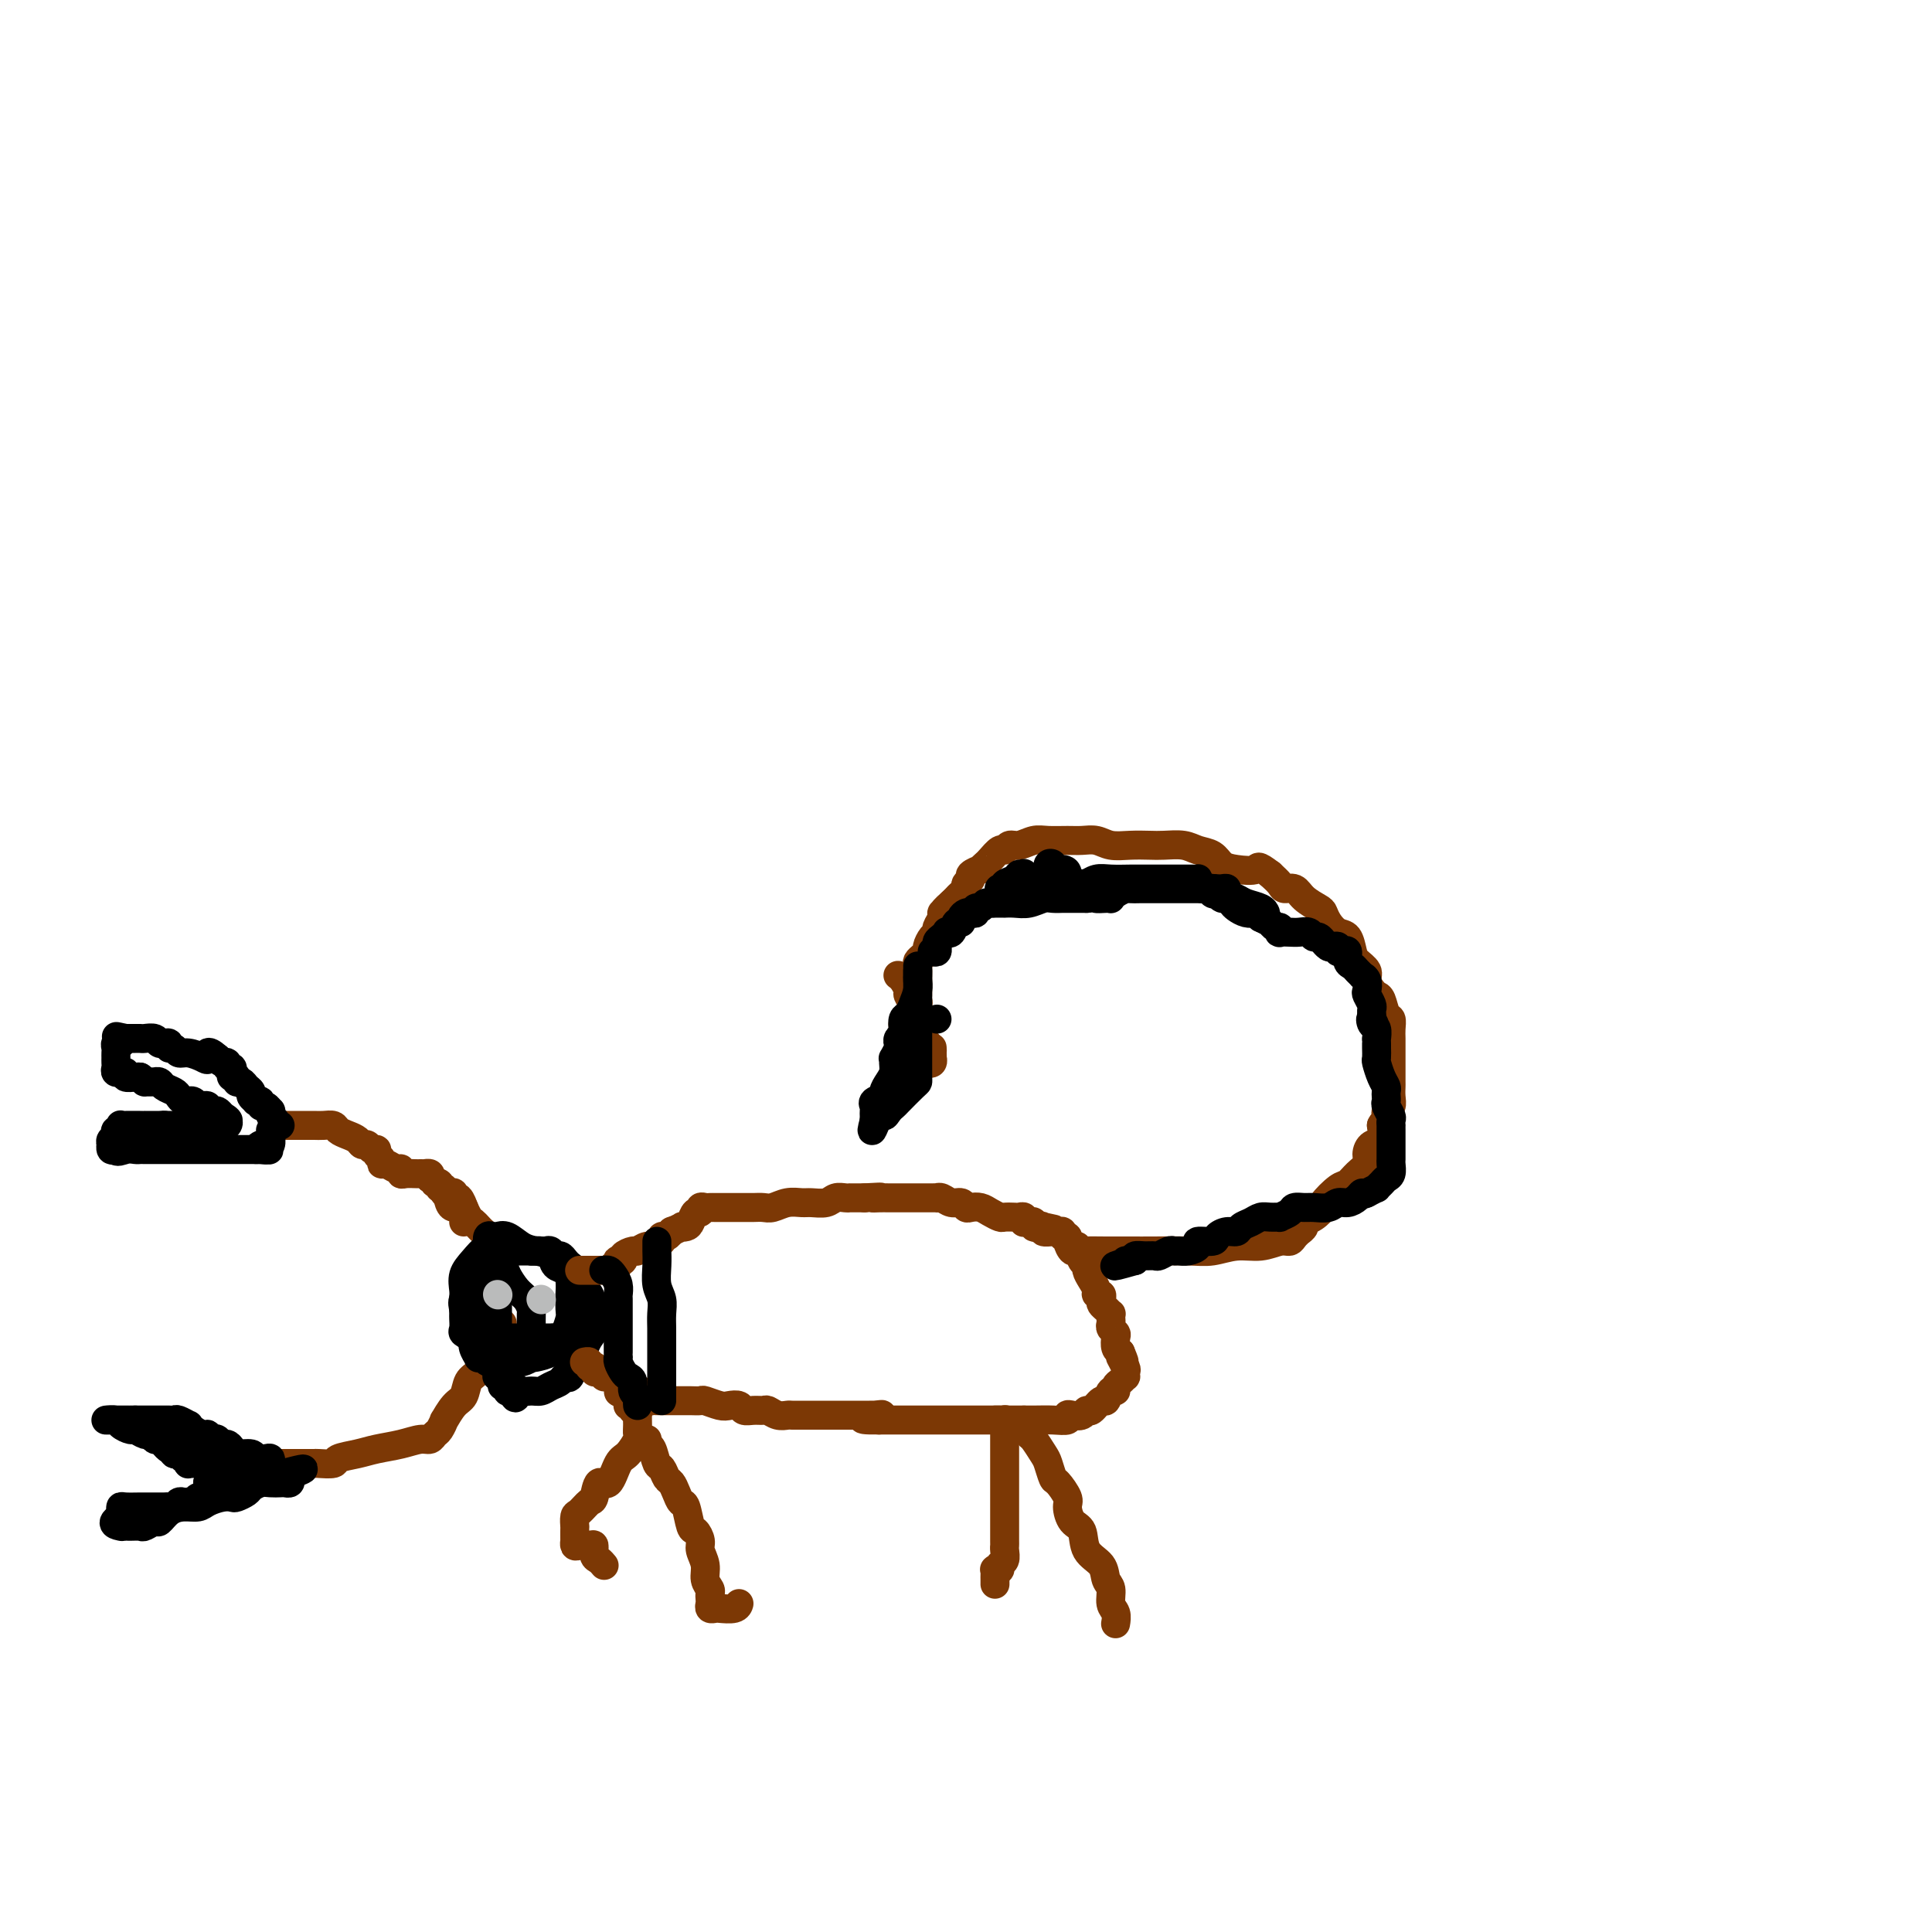 <svg viewBox='0 0 400 400' version='1.1' xmlns='http://www.w3.org/2000/svg' xmlns:xlink='http://www.w3.org/1999/xlink'><g fill='none' stroke='rgb(124,56,5)' stroke-width='6' stroke-linecap='round' stroke-linejoin='round'><path d='M58,233c0.327,-0.000 0.654,-0.000 1,0c0.346,0.000 0.711,0.000 1,0c0.289,-0.000 0.501,-0.001 1,0c0.499,0.001 1.285,0.003 2,0c0.715,-0.003 1.360,-0.012 2,0c0.640,0.012 1.274,0.044 2,0c0.726,-0.044 1.542,-0.165 2,0c0.458,0.165 0.556,0.618 1,1c0.444,0.382 1.232,0.695 2,1c0.768,0.305 1.516,0.603 2,1c0.484,0.397 0.703,0.894 1,1c0.297,0.106 0.672,-0.179 1,0c0.328,0.179 0.609,0.823 1,1c0.391,0.177 0.891,-0.111 1,0c0.109,0.111 -0.175,0.622 0,1c0.175,0.378 0.807,0.622 1,1c0.193,0.378 -0.054,0.890 0,1c0.054,0.110 0.409,-0.181 1,0c0.591,0.181 1.419,0.833 2,1c0.581,0.167 0.915,-0.151 1,0c0.085,0.151 -0.078,0.773 0,1c0.078,0.227 0.398,0.061 1,0c0.602,-0.061 1.485,-0.017 2,0c0.515,0.017 0.660,0.007 1,0c0.340,-0.007 0.875,-0.012 1,0c0.125,0.012 -0.159,0.042 0,0c0.159,-0.042 0.760,-0.155 1,0c0.240,0.155 0.120,0.577 0,1'/><path d='M89,244c3.256,1.948 1.397,1.317 1,1c-0.397,-0.317 0.667,-0.320 1,0c0.333,0.320 -0.066,0.961 0,1c0.066,0.039 0.596,-0.526 1,0c0.404,0.526 0.683,2.144 1,3c0.317,0.856 0.673,0.950 1,1c0.327,0.050 0.623,0.056 1,0c0.377,-0.056 0.833,-0.172 1,0c0.167,0.172 0.045,0.634 0,1c-0.045,0.366 -0.012,0.637 0,1c0.012,0.363 0.003,0.818 0,1c-0.003,0.182 -0.002,0.091 0,0'/><path d='M92,247c0.304,0.035 0.607,0.070 1,0c0.393,-0.070 0.875,-0.245 1,0c0.125,0.245 -0.107,0.910 0,1c0.107,0.090 0.553,-0.393 1,0c0.447,0.393 0.893,1.663 1,2c0.107,0.337 -0.126,-0.261 0,0c0.126,0.261 0.612,1.379 1,2c0.388,0.621 0.678,0.744 1,1c0.322,0.256 0.675,0.646 1,1c0.325,0.354 0.623,0.673 1,1c0.377,0.327 0.833,0.661 1,1c0.167,0.339 0.045,0.682 0,1c-0.045,0.318 -0.012,0.610 0,1c0.012,0.390 0.003,0.878 0,1c-0.003,0.122 -0.001,-0.121 0,0c0.001,0.121 0.001,0.606 0,1c-0.001,0.394 -0.001,0.698 0,1c0.001,0.302 0.004,0.602 0,1c-0.004,0.398 -0.015,0.895 0,1c0.015,0.105 0.057,-0.182 0,0c-0.057,0.182 -0.211,0.832 0,1c0.211,0.168 0.788,-0.147 1,0c0.212,0.147 0.061,0.756 0,1c-0.061,0.244 -0.030,0.122 0,0'/><path d='M58,303c0.346,-0.000 0.692,-0.000 1,0c0.308,0.000 0.577,0.001 1,0c0.423,-0.001 1.000,-0.003 2,0c1.000,0.003 2.424,0.012 3,0c0.576,-0.012 0.305,-0.045 1,0c0.695,0.045 2.355,0.167 3,0c0.645,-0.167 0.273,-0.623 1,-1c0.727,-0.377 2.552,-0.674 4,-1c1.448,-0.326 2.521,-0.679 4,-1c1.479,-0.321 3.366,-0.609 5,-1c1.634,-0.391 3.016,-0.883 4,-1c0.984,-0.117 1.568,0.143 2,0c0.432,-0.143 0.710,-0.689 1,-1c0.290,-0.311 0.592,-0.386 1,-1c0.408,-0.614 0.920,-1.768 1,-2c0.080,-0.232 -0.274,0.459 0,0c0.274,-0.459 1.176,-2.067 2,-3c0.824,-0.933 1.568,-1.191 2,-2c0.432,-0.809 0.551,-2.170 1,-3c0.449,-0.830 1.230,-1.130 2,-2c0.770,-0.870 1.531,-2.310 2,-3c0.469,-0.690 0.648,-0.629 1,-1c0.352,-0.371 0.879,-1.174 1,-2c0.121,-0.826 -0.164,-1.674 0,-2c0.164,-0.326 0.776,-0.129 1,0c0.224,0.129 0.060,0.188 0,0c-0.060,-0.188 -0.017,-0.625 0,-1c0.017,-0.375 0.009,-0.687 0,-1'/></g>
<g fill='none' stroke='rgb(0,0,0)' stroke-width='6' stroke-linecap='round' stroke-linejoin='round'><path d='M58,233c-0.453,0.092 -0.905,0.183 -1,0c-0.095,-0.183 0.168,-0.642 0,-1c-0.168,-0.358 -0.767,-0.617 -1,-1c-0.233,-0.383 -0.100,-0.891 0,-1c0.100,-0.109 0.166,0.181 0,0c-0.166,-0.181 -0.565,-0.832 -1,-1c-0.435,-0.168 -0.905,0.148 -1,0c-0.095,-0.148 0.186,-0.761 0,-1c-0.186,-0.239 -0.837,-0.105 -1,0c-0.163,0.105 0.164,0.182 0,0c-0.164,-0.182 -0.819,-0.622 -1,-1c-0.181,-0.378 0.110,-0.694 0,-1c-0.110,-0.306 -0.622,-0.603 -1,-1c-0.378,-0.397 -0.623,-0.894 -1,-1c-0.377,-0.106 -0.884,0.178 -1,0c-0.116,-0.178 0.161,-0.817 0,-1c-0.161,-0.183 -0.760,0.091 -1,0c-0.240,-0.091 -0.120,-0.545 0,-1c0.120,-0.455 0.239,-0.909 0,-1c-0.239,-0.091 -0.837,0.182 -1,0c-0.163,-0.182 0.110,-0.818 0,-1c-0.110,-0.182 -0.603,0.091 -1,0c-0.397,-0.091 -0.699,-0.545 -1,-1'/><path d='M45,219c-2.444,-2.183 -2.055,-0.642 -2,0c0.055,0.642 -0.224,0.383 -1,0c-0.776,-0.383 -2.049,-0.891 -3,-1c-0.951,-0.109 -1.579,0.181 -2,0c-0.421,-0.181 -0.634,-0.833 -1,-1c-0.366,-0.167 -0.886,0.153 -1,0c-0.114,-0.153 0.178,-0.777 0,-1c-0.178,-0.223 -0.825,-0.046 -1,0c-0.175,0.046 0.122,-0.040 0,0c-0.122,0.040 -0.663,0.207 -1,0c-0.337,-0.207 -0.472,-0.788 -1,-1c-0.528,-0.212 -1.451,-0.057 -2,0c-0.549,0.057 -0.724,0.015 -1,0c-0.276,-0.015 -0.651,-0.004 -1,0c-0.349,0.004 -0.671,0.001 -1,0c-0.329,-0.001 -0.664,-0.001 -1,0'/><path d='M26,215c-3.161,-0.679 -1.565,-0.375 -1,0c0.565,0.375 0.099,0.821 0,1c-0.099,0.179 0.170,0.090 0,0c-0.170,-0.090 -0.777,-0.183 -1,0c-0.223,0.183 -0.060,0.640 0,1c0.060,0.360 0.016,0.621 0,1c-0.016,0.379 -0.005,0.876 0,1c0.005,0.124 0.006,-0.124 0,0c-0.006,0.124 -0.017,0.622 0,1c0.017,0.378 0.061,0.636 0,1c-0.061,0.364 -0.228,0.833 0,1c0.228,0.167 0.852,0.031 1,0c0.148,-0.031 -0.181,0.044 0,0c0.181,-0.044 0.873,-0.208 1,0c0.127,0.208 -0.312,0.787 0,1c0.312,0.213 1.375,0.061 2,0c0.625,-0.061 0.813,-0.030 1,0'/><path d='M29,223c1.012,0.691 1.041,0.917 1,1c-0.041,0.083 -0.151,0.021 0,0c0.151,-0.021 0.564,-0.003 1,0c0.436,0.003 0.894,-0.010 1,0c0.106,0.010 -0.140,0.044 0,0c0.140,-0.044 0.667,-0.166 1,0c0.333,0.166 0.471,0.619 1,1c0.529,0.381 1.448,0.691 2,1c0.552,0.309 0.735,0.619 1,1c0.265,0.381 0.610,0.833 1,1c0.390,0.167 0.826,0.048 1,0c0.174,-0.048 0.088,-0.027 0,0c-0.088,0.027 -0.178,0.059 0,0c0.178,-0.059 0.622,-0.208 1,0c0.378,0.208 0.689,0.774 1,1c0.311,0.226 0.622,0.113 1,0c0.378,-0.113 0.822,-0.227 1,0c0.178,0.227 0.089,0.796 0,1c-0.089,0.204 -0.179,0.044 0,0c0.179,-0.044 0.625,0.026 1,0c0.375,-0.026 0.679,-0.150 1,0c0.321,0.150 0.661,0.575 1,1'/><path d='M46,231c2.573,1.480 0.504,1.181 0,1c-0.504,-0.181 0.556,-0.245 1,0c0.444,0.245 0.273,0.798 0,1c-0.273,0.202 -0.648,0.054 -1,0c-0.352,-0.054 -0.682,-0.015 -1,0c-0.318,0.015 -0.623,0.004 -1,0c-0.377,-0.004 -0.825,-0.001 -1,0c-0.175,0.001 -0.075,0.000 0,0c0.075,-0.000 0.126,-0.000 0,0c-0.126,0.000 -0.429,0.000 -1,0c-0.571,-0.000 -1.410,-0.000 -2,0c-0.590,0.000 -0.932,0.000 -1,0c-0.068,-0.000 0.136,-0.000 0,0c-0.136,0.000 -0.614,0.000 -1,0c-0.386,-0.000 -0.681,-0.000 -1,0c-0.319,0.000 -0.663,0.000 -1,0c-0.337,-0.000 -0.668,-0.000 -1,0c-0.332,0.000 -0.666,0.000 -1,0'/><path d='M34,233c-1.809,0.309 -0.331,0.083 0,0c0.331,-0.083 -0.485,-0.022 -1,0c-0.515,0.022 -0.727,0.006 -1,0c-0.273,-0.006 -0.605,-0.002 -1,0c-0.395,0.002 -0.852,0.001 -1,0c-0.148,-0.001 0.013,-0.001 0,0c-0.013,0.001 -0.199,0.004 -1,0c-0.801,-0.004 -2.218,-0.016 -3,0c-0.782,0.016 -0.928,0.060 -1,0c-0.072,-0.060 -0.071,-0.222 0,0c0.071,0.222 0.211,0.829 0,1c-0.211,0.171 -0.775,-0.094 -1,0c-0.225,0.094 -0.113,0.546 0,1c0.113,0.454 0.226,0.910 0,1c-0.226,0.090 -0.790,-0.186 -1,0c-0.210,0.186 -0.067,0.833 0,1c0.067,0.167 0.056,-0.147 0,0c-0.056,0.147 -0.159,0.756 0,1c0.159,0.244 0.579,0.122 1,0'/><path d='M24,238c0.036,0.774 1.126,0.207 2,0c0.874,-0.207 1.533,-0.056 2,0c0.467,0.056 0.741,0.015 1,0c0.259,-0.015 0.503,-0.004 1,0c0.497,0.004 1.245,0.001 2,0c0.755,-0.001 1.515,-0.000 2,0c0.485,0.000 0.696,0.000 1,0c0.304,-0.000 0.702,-0.000 1,0c0.298,0.000 0.496,0.000 1,0c0.504,-0.000 1.315,-0.000 2,0c0.685,0.000 1.245,0.000 2,0c0.755,-0.000 1.707,-0.000 2,0c0.293,0.000 -0.073,0.000 0,0c0.073,-0.000 0.583,-0.000 1,0c0.417,0.000 0.740,0.000 1,0c0.260,-0.000 0.456,-0.000 1,0c0.544,0.000 1.438,0.000 2,0c0.562,-0.000 0.794,-0.000 1,0c0.206,0.000 0.385,0.000 1,0c0.615,-0.000 1.666,-0.000 2,0c0.334,0.000 -0.047,0.000 0,0c0.047,-0.000 0.524,-0.000 1,0'/><path d='M53,238c4.730,0.061 2.056,0.215 1,0c-1.056,-0.215 -0.493,-0.797 0,-1c0.493,-0.203 0.917,-0.025 1,0c0.083,0.025 -0.174,-0.102 0,0c0.174,0.102 0.779,0.433 1,0c0.221,-0.433 0.059,-1.632 0,-2c-0.059,-0.368 -0.016,0.093 0,0c0.016,-0.093 0.005,-0.741 0,-1c-0.005,-0.259 -0.002,-0.130 0,0'/><path d='M56,303c-0.015,0.111 -0.029,0.222 0,0c0.029,-0.222 0.102,-0.777 0,-1c-0.102,-0.223 -0.380,-0.115 -1,0c-0.620,0.115 -1.581,0.237 -2,0c-0.419,-0.237 -0.297,-0.833 -1,-1c-0.703,-0.167 -2.230,0.095 -3,0c-0.770,-0.095 -0.783,-0.548 -1,-1c-0.217,-0.452 -0.636,-0.905 -1,-1c-0.364,-0.095 -0.671,0.167 -1,0c-0.329,-0.167 -0.679,-0.762 -1,-1c-0.321,-0.238 -0.614,-0.119 -1,0c-0.386,0.119 -0.864,0.238 -1,0c-0.136,-0.238 0.070,-0.833 0,-1c-0.070,-0.167 -0.418,0.095 -1,0c-0.582,-0.095 -1.399,-0.547 -2,-1c-0.601,-0.453 -0.987,-0.906 -1,-1c-0.013,-0.094 0.347,0.171 0,0c-0.347,-0.171 -1.403,-0.778 -2,-1c-0.597,-0.222 -0.736,-0.060 -1,0c-0.264,0.060 -0.652,0.016 -1,0c-0.348,-0.016 -0.657,-0.004 -1,0c-0.343,0.004 -0.722,0.001 -1,0c-0.278,-0.001 -0.456,-0.000 -1,0c-0.544,0.000 -1.454,0.000 -2,0c-0.546,-0.000 -0.727,-0.000 -1,0c-0.273,0.000 -0.636,0.000 -1,0'/><path d='M28,294c-1.576,-0.000 -1.017,-0.000 -1,0c0.017,0.000 -0.509,0.000 -1,0c-0.491,-0.000 -0.948,-0.001 -1,0c-0.052,0.001 0.299,0.003 0,0c-0.299,-0.003 -1.250,-0.011 -2,0c-0.750,0.011 -1.299,0.040 -1,0c0.299,-0.040 1.446,-0.150 2,0c0.554,0.150 0.516,0.561 1,1c0.484,0.439 1.492,0.906 2,1c0.508,0.094 0.517,-0.185 1,0c0.483,0.185 1.440,0.834 2,1c0.560,0.166 0.724,-0.151 1,0c0.276,0.151 0.662,0.772 1,1c0.338,0.228 0.626,0.064 1,0c0.374,-0.064 0.835,-0.028 1,0c0.165,0.028 0.034,0.049 0,0c-0.034,-0.049 0.029,-0.167 0,0c-0.029,0.167 -0.151,0.619 0,1c0.151,0.381 0.576,0.690 1,1'/><path d='M35,300c2.251,0.863 1.377,0.020 1,0c-0.377,-0.020 -0.259,0.783 0,1c0.259,0.217 0.657,-0.152 1,0c0.343,0.152 0.631,0.825 1,1c0.369,0.175 0.820,-0.149 1,0c0.180,0.149 0.091,0.772 0,1c-0.091,0.228 -0.183,0.061 0,0c0.183,-0.061 0.642,-0.016 1,0c0.358,0.016 0.617,0.005 1,0c0.383,-0.005 0.891,-0.002 1,0c0.109,0.002 -0.182,0.005 0,0c0.182,-0.005 0.837,-0.016 1,0c0.163,0.016 -0.166,0.060 0,0c0.166,-0.060 0.829,-0.224 1,0c0.171,0.224 -0.149,0.834 0,1c0.149,0.166 0.766,-0.113 1,0c0.234,0.113 0.083,0.618 0,1c-0.083,0.382 -0.099,0.641 0,1c0.099,0.359 0.314,0.817 0,1c-0.314,0.183 -1.157,0.092 -2,0'/><path d='M43,307c-0.107,0.720 0.125,0.518 0,1c-0.125,0.482 -0.607,1.646 -1,2c-0.393,0.354 -0.697,-0.101 -1,0c-0.303,0.101 -0.606,0.758 -1,1c-0.394,0.242 -0.879,0.069 -1,0c-0.121,-0.069 0.122,-0.032 0,0c-0.122,0.032 -0.609,0.061 -1,0c-0.391,-0.061 -0.686,-0.213 -1,0c-0.314,0.213 -0.647,0.789 -1,1c-0.353,0.211 -0.725,0.057 -1,0c-0.275,-0.057 -0.452,-0.015 -1,0c-0.548,0.015 -1.468,0.004 -2,0c-0.532,-0.004 -0.675,-0.001 -1,0c-0.325,0.001 -0.833,-0.001 -1,0c-0.167,0.001 0.008,0.003 0,0c-0.008,-0.003 -0.198,-0.012 -1,0c-0.802,0.012 -2.215,0.044 -3,0c-0.785,-0.044 -0.942,-0.166 -1,0c-0.058,0.166 -0.017,0.619 0,1c0.017,0.381 0.008,0.691 0,1'/><path d='M25,314c-2.760,1.536 -0.661,1.877 0,2c0.661,0.123 -0.117,0.029 0,0c0.117,-0.029 1.130,0.008 2,0c0.870,-0.008 1.597,-0.061 2,0c0.403,0.061 0.481,0.237 1,0c0.519,-0.237 1.480,-0.886 2,-1c0.520,-0.114 0.600,0.306 1,0c0.400,-0.306 1.122,-1.340 2,-2c0.878,-0.660 1.913,-0.948 3,-1c1.087,-0.052 2.227,0.130 3,0c0.773,-0.130 1.181,-0.574 2,-1c0.819,-0.426 2.050,-0.835 3,-1c0.950,-0.165 1.620,-0.086 2,0c0.380,0.086 0.472,0.181 1,0c0.528,-0.181 1.493,-0.637 2,-1c0.507,-0.363 0.555,-0.633 1,-1c0.445,-0.367 1.286,-0.830 2,-1c0.714,-0.170 1.302,-0.048 2,0c0.698,0.048 1.507,0.023 2,0c0.493,-0.023 0.671,-0.045 1,0c0.329,0.045 0.810,0.156 1,0c0.190,-0.156 0.090,-0.581 0,-1c-0.090,-0.419 -0.168,-0.834 0,-1c0.168,-0.166 0.584,-0.083 1,0'/><path d='M61,305c4.370,-1.702 -0.204,-0.456 -2,0c-1.796,0.456 -0.814,0.122 -1,0c-0.186,-0.122 -1.540,-0.033 -2,0c-0.460,0.033 -0.025,0.009 0,0c0.025,-0.009 -0.360,-0.002 -1,0c-0.640,0.002 -1.534,-0.000 -2,0c-0.466,0.000 -0.503,0.004 -1,0c-0.497,-0.004 -1.454,-0.015 -2,0c-0.546,0.015 -0.683,0.056 -1,0c-0.317,-0.056 -0.816,-0.207 -1,0c-0.184,0.207 -0.053,0.774 0,1c0.053,0.226 0.026,0.113 0,0'/><path d='M101,262c-0.008,0.455 -0.016,0.909 0,1c0.016,0.091 0.057,-0.183 0,0c-0.057,0.183 -0.211,0.822 0,1c0.211,0.178 0.789,-0.106 1,0c0.211,0.106 0.057,0.602 0,1c-0.057,0.398 -0.016,0.699 0,1c0.016,0.301 0.008,0.602 0,1c-0.008,0.398 -0.016,0.894 0,1c0.016,0.106 0.057,-0.179 0,0c-0.057,0.179 -0.211,0.823 0,1c0.211,0.177 0.789,-0.111 1,0c0.211,0.111 0.057,0.621 0,1c-0.057,0.379 -0.015,0.626 0,1c0.015,0.374 0.004,0.875 0,1c-0.004,0.125 -0.001,-0.127 0,0c0.001,0.127 0.000,0.633 0,1c-0.000,0.367 -0.000,0.595 0,1c0.000,0.405 0.000,0.987 0,1c-0.000,0.013 -0.000,-0.543 0,-1c0.000,-0.457 0.000,-0.815 0,-1c-0.000,-0.185 -0.000,-0.196 0,-1c0.000,-0.804 0.000,-2.402 0,-4'/><path d='M103,268c0.001,-1.510 0.003,-2.285 0,-3c-0.003,-0.715 -0.012,-1.368 0,-2c0.012,-0.632 0.045,-1.241 0,-2c-0.045,-0.759 -0.167,-1.667 0,-2c0.167,-0.333 0.622,-0.089 1,0c0.378,0.089 0.678,0.024 1,0c0.322,-0.024 0.665,-0.006 1,0c0.335,0.006 0.663,0.002 1,0c0.337,-0.002 0.682,-0.000 1,0c0.318,0.000 0.610,0.000 1,0c0.390,-0.000 0.878,0.000 1,0c0.122,-0.000 -0.122,-0.001 0,0c0.122,0.001 0.610,0.004 1,0c0.390,-0.004 0.682,-0.016 1,0c0.318,0.016 0.663,0.060 1,0c0.337,-0.060 0.667,-0.223 1,0c0.333,0.223 0.668,0.833 1,1c0.332,0.167 0.662,-0.109 1,0c0.338,0.109 0.683,0.603 1,1c0.317,0.397 0.607,0.698 1,1c0.393,0.302 0.889,0.607 1,1c0.111,0.393 -0.162,0.875 0,1c0.162,0.125 0.761,-0.107 1,0c0.239,0.107 0.120,0.554 0,1'/><path d='M120,265c0.928,1.344 0.248,1.704 0,2c-0.248,0.296 -0.065,0.527 0,1c0.065,0.473 0.014,1.187 0,2c-0.014,0.813 0.011,1.723 0,2c-0.011,0.277 -0.059,-0.079 0,0c0.059,0.079 0.223,0.595 0,1c-0.223,0.405 -0.833,0.701 -1,1c-0.167,0.299 0.110,0.602 0,1c-0.110,0.398 -0.608,0.891 -1,1c-0.392,0.109 -0.679,-0.167 -1,0c-0.321,0.167 -0.678,0.777 -1,1c-0.322,0.223 -0.611,0.060 -1,0c-0.389,-0.060 -0.878,-0.016 -1,0c-0.122,0.016 0.122,0.004 0,0c-0.122,-0.004 -0.610,-0.001 -1,0c-0.390,0.001 -0.682,0.000 -1,0c-0.318,-0.000 -0.663,-0.000 -1,0c-0.337,0.000 -0.667,0.000 -1,0c-0.333,-0.000 -0.667,0.000 -1,0c-0.333,-0.000 -0.663,-0.000 -1,0c-0.337,0.000 -0.682,0.001 -1,0c-0.318,-0.001 -0.610,-0.003 -1,0c-0.390,0.003 -0.878,0.012 -1,0c-0.122,-0.012 0.121,-0.045 0,0c-0.121,0.045 -0.607,0.167 -1,0c-0.393,-0.167 -0.693,-0.622 -1,-1c-0.307,-0.378 -0.621,-0.679 -1,-1c-0.379,-0.321 -0.823,-0.663 -1,-1c-0.177,-0.337 -0.089,-0.668 0,-1'/><path d='M101,273c-0.464,-0.555 -0.124,0.057 0,0c0.124,-0.057 0.033,-0.783 0,-1c-0.033,-0.217 -0.009,0.075 0,0c0.009,-0.075 0.001,-0.516 0,-1c-0.001,-0.484 0.003,-1.009 0,-1c-0.003,0.009 -0.015,0.553 0,1c0.015,0.447 0.057,0.796 0,1c-0.057,0.204 -0.212,0.263 0,1c0.212,0.737 0.793,2.151 1,3c0.207,0.849 0.042,1.131 0,2c-0.042,0.869 0.040,2.323 0,3c-0.040,0.677 -0.203,0.576 0,1c0.203,0.424 0.771,1.371 1,2c0.229,0.629 0.118,0.938 0,1c-0.118,0.062 -0.243,-0.123 0,0c0.243,0.123 0.852,0.555 1,1c0.148,0.445 -0.167,0.903 0,1c0.167,0.097 0.814,-0.166 1,0c0.186,0.166 -0.090,0.762 0,1c0.090,0.238 0.545,0.119 1,0'/><path d='M106,288c0.965,2.784 0.877,0.743 1,0c0.123,-0.743 0.456,-0.188 1,0c0.544,0.188 1.297,0.007 2,0c0.703,-0.007 1.354,0.159 2,0c0.646,-0.159 1.286,-0.642 2,-1c0.714,-0.358 1.501,-0.592 2,-1c0.499,-0.408 0.711,-0.991 1,-1c0.289,-0.009 0.654,0.555 1,0c0.346,-0.555 0.671,-2.230 1,-3c0.329,-0.770 0.662,-0.634 1,-1c0.338,-0.366 0.680,-1.234 1,-2c0.320,-0.766 0.619,-1.432 1,-2c0.381,-0.568 0.845,-1.040 1,-2c0.155,-0.960 0.000,-2.409 0,-3c-0.000,-0.591 0.153,-0.324 0,-1c-0.153,-0.676 -0.613,-2.293 -1,-3c-0.387,-0.707 -0.702,-0.503 -1,-1c-0.298,-0.497 -0.579,-1.695 -1,-2c-0.421,-0.305 -0.983,0.283 -1,0c-0.017,-0.283 0.512,-1.437 0,-2c-0.512,-0.563 -2.066,-0.537 -3,-1c-0.934,-0.463 -1.248,-1.417 -2,-2c-0.752,-0.583 -1.941,-0.797 -3,-1c-1.059,-0.203 -1.986,-0.396 -3,-1c-1.014,-0.604 -2.114,-1.621 -3,-2c-0.886,-0.379 -1.557,-0.122 -2,0c-0.443,0.122 -0.658,0.110 -1,0c-0.342,-0.110 -0.812,-0.317 -1,0c-0.188,0.317 -0.094,1.159 0,2'/><path d='M101,258c-1.177,0.850 -2.119,1.976 -3,3c-0.881,1.024 -1.700,1.947 -2,3c-0.300,1.053 -0.080,2.236 0,3c0.080,0.764 0.020,1.108 0,2c-0.020,0.892 0.000,2.333 0,3c-0.000,0.667 -0.021,0.560 0,1c0.021,0.440 0.085,1.427 0,2c-0.085,0.573 -0.318,0.731 0,1c0.318,0.269 1.188,0.650 2,1c0.812,0.350 1.567,0.668 2,1c0.433,0.332 0.544,0.677 1,1c0.456,0.323 1.258,0.623 2,1c0.742,0.377 1.424,0.831 2,1c0.576,0.169 1.047,0.053 2,0c0.953,-0.053 2.388,-0.043 3,0c0.612,0.043 0.403,0.121 1,0c0.597,-0.121 2.002,-0.439 3,-1c0.998,-0.561 1.588,-1.364 2,-2c0.412,-0.636 0.646,-1.107 1,-2c0.354,-0.893 0.827,-2.210 1,-3c0.173,-0.790 0.044,-1.052 0,-2c-0.044,-0.948 -0.005,-2.582 0,-3c0.005,-0.418 -0.025,0.379 0,0c0.025,-0.379 0.105,-1.934 0,-3c-0.105,-1.066 -0.395,-1.645 -1,-2c-0.605,-0.355 -1.524,-0.487 -2,-1c-0.476,-0.513 -0.509,-1.405 -1,-2c-0.491,-0.595 -1.440,-0.891 -2,-1c-0.560,-0.109 -0.731,-0.031 -1,0c-0.269,0.031 -0.634,0.016 -1,0'/><path d='M110,259c-1.744,-0.900 -2.102,-0.149 -3,0c-0.898,0.149 -2.334,-0.305 -3,0c-0.666,0.305 -0.560,1.370 -1,2c-0.440,0.630 -1.424,0.826 -2,2c-0.576,1.174 -0.744,3.325 -1,5c-0.256,1.675 -0.601,2.873 -1,4c-0.399,1.127 -0.854,2.183 -1,3c-0.146,0.817 0.016,1.396 0,2c-0.016,0.604 -0.210,1.233 0,2c0.210,0.767 0.824,1.673 1,2c0.176,0.327 -0.087,0.073 0,0c0.087,-0.073 0.523,0.033 1,0c0.477,-0.033 0.995,-0.204 1,0c0.005,0.204 -0.503,0.784 0,1c0.503,0.216 2.015,0.070 3,0c0.985,-0.070 1.441,-0.063 2,0c0.559,0.063 1.222,0.181 2,0c0.778,-0.181 1.673,-0.662 2,-1c0.327,-0.338 0.088,-0.532 0,-1c-0.088,-0.468 -0.023,-1.210 0,-2c0.023,-0.790 0.004,-1.630 0,-2c-0.004,-0.370 0.007,-0.272 0,-1c-0.007,-0.728 -0.034,-2.282 0,-3c0.034,-0.718 0.127,-0.599 0,-1c-0.127,-0.401 -0.476,-1.323 -1,-2c-0.524,-0.677 -1.223,-1.110 -2,-2c-0.777,-0.890 -1.631,-2.239 -2,-3c-0.369,-0.761 -0.253,-0.936 -1,-1c-0.747,-0.064 -2.356,-0.018 -3,0c-0.644,0.018 -0.322,0.009 0,0'/><path d='M101,263c-1.411,-1.003 -0.938,-0.510 -1,0c-0.062,0.510 -0.657,1.037 -1,2c-0.343,0.963 -0.432,2.361 -1,3c-0.568,0.639 -1.614,0.518 -2,1c-0.386,0.482 -0.110,1.566 0,2c0.110,0.434 0.055,0.217 0,0'/></g>
<g fill='none' stroke='rgb(186,187,187)' stroke-width='6' stroke-linecap='round' stroke-linejoin='round'><path d='M103,268c0.000,0.000 0.100,0.100 0.1,0.1'/><path d='M112,269c0.000,0.000 0.100,0.100 0.1,0.1'/></g>
<g fill='none' stroke='rgb(124,56,5)' stroke-width='6' stroke-linecap='round' stroke-linejoin='round'><path d='M120,263c0.339,0.000 0.679,0.000 1,0c0.321,-0.000 0.625,-0.000 1,0c0.375,0.000 0.822,0.000 1,0c0.178,-0.000 0.089,-0.000 0,0c-0.089,0.000 -0.177,0.001 0,0c0.177,-0.001 0.621,-0.004 1,0c0.379,0.004 0.694,0.016 1,0c0.306,-0.016 0.604,-0.061 1,0c0.396,0.061 0.890,0.226 1,0c0.110,-0.226 -0.162,-0.845 0,-1c0.162,-0.155 0.760,0.152 1,0c0.240,-0.152 0.124,-0.763 0,-1c-0.124,-0.237 -0.255,-0.101 0,0c0.255,0.101 0.897,0.167 1,0c0.103,-0.167 -0.332,-0.565 0,-1c0.332,-0.435 1.433,-0.905 2,-1c0.567,-0.095 0.601,0.186 1,0c0.399,-0.186 1.164,-0.838 2,-1c0.836,-0.162 1.743,0.168 2,0c0.257,-0.168 -0.138,-0.833 0,-1c0.138,-0.167 0.808,0.165 1,0c0.192,-0.165 -0.093,-0.828 0,-1c0.093,-0.172 0.563,0.146 1,0c0.437,-0.146 0.839,-0.756 1,-1c0.161,-0.244 0.080,-0.122 0,0'/><path d='M139,255c3.345,-1.471 2.207,-1.150 2,-1c-0.207,0.150 0.518,0.127 1,0c0.482,-0.127 0.721,-0.360 1,-1c0.279,-0.640 0.600,-1.688 1,-2c0.400,-0.312 0.881,0.113 1,0c0.119,-0.113 -0.123,-0.762 0,-1c0.123,-0.238 0.611,-0.064 1,0c0.389,0.064 0.678,0.017 1,0c0.322,-0.017 0.678,-0.005 1,0c0.322,0.005 0.611,0.001 1,0c0.389,-0.001 0.878,-0.000 1,0c0.122,0.000 -0.123,0.000 0,0c0.123,-0.000 0.613,0.000 1,0c0.387,-0.000 0.670,-0.000 1,0c0.330,0.000 0.706,0.001 1,0c0.294,-0.001 0.504,-0.004 1,0c0.496,0.004 1.278,0.015 2,0c0.722,-0.015 1.386,-0.057 2,0c0.614,0.057 1.180,0.212 2,0c0.820,-0.212 1.896,-0.793 3,-1c1.104,-0.207 2.236,-0.041 3,0c0.764,0.041 1.161,-0.041 2,0c0.839,0.041 2.119,0.207 3,0c0.881,-0.207 1.363,-0.788 2,-1c0.637,-0.212 1.427,-0.057 2,0c0.573,0.057 0.927,0.015 1,0c0.073,-0.015 -0.135,-0.004 0,0c0.135,0.004 0.613,0.001 1,0c0.387,-0.001 0.682,-0.000 1,0c0.318,0.000 0.659,0.000 1,0'/><path d='M179,248c5.368,-0.309 2.789,-0.083 2,0c-0.789,0.083 0.212,0.022 1,0c0.788,-0.022 1.362,-0.006 2,0c0.638,0.006 1.340,0.002 2,0c0.660,-0.002 1.277,-0.001 2,0c0.723,0.001 1.552,0.000 2,0c0.448,-0.000 0.515,-0.001 1,0c0.485,0.001 1.390,0.004 2,0c0.610,-0.004 0.927,-0.016 1,0c0.073,0.016 -0.096,0.061 0,0c0.096,-0.061 0.459,-0.226 1,0c0.541,0.226 1.261,0.845 2,1c0.739,0.155 1.496,-0.152 2,0c0.504,0.152 0.755,0.762 1,1c0.245,0.238 0.484,0.102 1,0c0.516,-0.102 1.308,-0.171 2,0c0.692,0.171 1.284,0.582 2,1c0.716,0.418 1.554,0.843 2,1c0.446,0.157 0.498,0.046 1,0c0.502,-0.046 1.454,-0.026 2,0c0.546,0.026 0.685,0.060 1,0c0.315,-0.060 0.806,-0.213 1,0c0.194,0.213 0.090,0.793 0,1c-0.090,0.207 -0.165,0.042 0,0c0.165,-0.042 0.570,0.040 1,0c0.430,-0.040 0.885,-0.203 1,0c0.115,0.203 -0.110,0.772 0,1c0.110,0.228 0.555,0.114 1,0'/><path d='M215,254c5.788,0.945 2.257,0.306 1,0c-1.257,-0.306 -0.242,-0.279 0,0c0.242,0.279 -0.290,0.811 0,1c0.290,0.189 1.402,0.036 2,0c0.598,-0.036 0.681,0.044 1,0c0.319,-0.044 0.873,-0.214 1,0c0.127,0.214 -0.173,0.812 0,1c0.173,0.188 0.820,-0.034 1,0c0.180,0.034 -0.105,0.324 0,1c0.105,0.676 0.602,1.739 1,2c0.398,0.261 0.698,-0.278 1,0c0.302,0.278 0.607,1.373 1,2c0.393,0.627 0.875,0.785 1,1c0.125,0.215 -0.106,0.488 0,1c0.106,0.512 0.551,1.265 1,2c0.449,0.735 0.904,1.454 1,2c0.096,0.546 -0.168,0.920 0,1c0.168,0.080 0.767,-0.132 1,0c0.233,0.132 0.101,0.609 0,1c-0.101,0.391 -0.171,0.696 0,1c0.171,0.304 0.582,0.606 1,1c0.418,0.394 0.843,0.879 1,1c0.157,0.121 0.046,-0.122 0,0c-0.046,0.122 -0.026,0.609 0,1c0.026,0.391 0.059,0.686 0,1c-0.059,0.314 -0.209,0.648 0,1c0.209,0.352 0.778,0.723 1,1c0.222,0.277 0.098,0.459 0,1c-0.098,0.541 -0.171,1.440 0,2c0.171,0.560 0.585,0.780 1,1'/><path d='M232,280c1.641,3.830 0.244,1.404 0,1c-0.244,-0.404 0.664,1.215 1,2c0.336,0.785 0.100,0.735 0,1c-0.100,0.265 -0.065,0.846 0,1c0.065,0.154 0.158,-0.119 0,0c-0.158,0.119 -0.567,0.628 -1,1c-0.433,0.372 -0.888,0.605 -1,1c-0.112,0.395 0.121,0.951 0,1c-0.121,0.049 -0.596,-0.408 -1,0c-0.404,0.408 -0.737,1.682 -1,2c-0.263,0.318 -0.455,-0.321 -1,0c-0.545,0.321 -1.443,1.602 -2,2c-0.557,0.398 -0.774,-0.086 -1,0c-0.226,0.086 -0.461,0.741 -1,1c-0.539,0.259 -1.381,0.122 -2,0c-0.619,-0.122 -1.015,-0.229 -1,0c0.015,0.229 0.440,0.793 0,1c-0.440,0.207 -1.746,0.055 -3,0c-1.254,-0.055 -2.457,-0.015 -4,0c-1.543,0.015 -3.426,0.004 -5,0c-1.574,-0.004 -2.838,-0.001 -4,0c-1.162,0.001 -2.222,0.000 -4,0c-1.778,-0.000 -4.273,-0.000 -6,0c-1.727,0.000 -2.687,0.000 -4,0c-1.313,-0.000 -2.981,-0.000 -4,0c-1.019,0.000 -1.390,0.000 -2,0c-0.610,-0.000 -1.460,-0.000 -2,0c-0.540,0.000 -0.770,0.000 -1,0'/><path d='M182,294c-6.745,0.083 -1.609,-0.710 0,-1c1.609,-0.290 -0.309,-0.078 -1,0c-0.691,0.078 -0.157,0.021 0,0c0.157,-0.021 -0.065,-0.006 -1,0c-0.935,0.006 -2.583,0.002 -4,0c-1.417,-0.002 -2.602,-0.001 -4,0c-1.398,0.001 -3.007,0.001 -4,0c-0.993,-0.001 -1.369,-0.004 -2,0c-0.631,0.004 -1.516,0.015 -2,0c-0.484,-0.015 -0.566,-0.057 -1,0c-0.434,0.057 -1.219,0.212 -2,0c-0.781,-0.212 -1.556,-0.793 -2,-1c-0.444,-0.207 -0.556,-0.042 -1,0c-0.444,0.042 -1.220,-0.040 -2,0c-0.780,0.040 -1.565,0.203 -2,0c-0.435,-0.203 -0.521,-0.772 -1,-1c-0.479,-0.228 -1.350,-0.114 -2,0c-0.650,0.114 -1.080,0.227 -2,0c-0.920,-0.227 -2.329,-0.793 -3,-1c-0.671,-0.207 -0.603,-0.056 -1,0c-0.397,0.056 -1.258,0.015 -2,0c-0.742,-0.015 -1.365,-0.004 -2,0c-0.635,0.004 -1.283,0.002 -2,0c-0.717,-0.002 -1.501,-0.004 -2,0c-0.499,0.004 -0.711,0.015 -1,0c-0.289,-0.015 -0.655,-0.056 -1,0c-0.345,0.056 -0.670,0.207 -1,0c-0.330,-0.207 -0.666,-0.774 -1,-1c-0.334,-0.226 -0.667,-0.113 -1,0'/><path d='M132,289c-7.743,-1.017 -2.102,-1.060 0,-1c2.102,0.060 0.665,0.223 0,0c-0.665,-0.223 -0.559,-0.830 -1,-1c-0.441,-0.170 -1.429,0.099 -2,0c-0.571,-0.099 -0.727,-0.566 -1,-1c-0.273,-0.434 -0.664,-0.834 -1,-1c-0.336,-0.166 -0.615,-0.096 -1,0c-0.385,0.096 -0.874,0.218 -1,0c-0.126,-0.218 0.111,-0.777 0,-1c-0.111,-0.223 -0.570,-0.111 -1,0c-0.430,0.111 -0.832,0.222 -1,0c-0.168,-0.222 -0.101,-0.778 0,-1c0.101,-0.222 0.237,-0.112 0,0c-0.237,0.112 -0.847,0.226 -1,0c-0.153,-0.226 0.151,-0.792 0,-1c-0.151,-0.208 -0.757,-0.060 -1,0c-0.243,0.060 -0.121,0.030 0,0'/><path d='M130,291c0.453,-0.118 0.906,-0.236 1,0c0.094,0.236 -0.171,0.827 0,1c0.171,0.173 0.780,-0.072 1,0c0.220,0.072 0.053,0.460 0,1c-0.053,0.540 0.008,1.230 0,2c-0.008,0.770 -0.085,1.620 0,2c0.085,0.380 0.331,0.291 0,1c-0.331,0.709 -1.241,2.215 -2,3c-0.759,0.785 -1.368,0.850 -2,2c-0.632,1.150 -1.286,3.387 -2,4c-0.714,0.613 -1.487,-0.398 -2,0c-0.513,0.398 -0.764,2.205 -1,3c-0.236,0.795 -0.455,0.576 -1,1c-0.545,0.424 -1.414,1.490 -2,2c-0.586,0.510 -0.889,0.465 -1,1c-0.111,0.535 -0.030,1.650 0,2c0.030,0.350 0.008,-0.065 0,0c-0.008,0.065 -0.003,0.610 0,1c0.003,0.390 0.003,0.626 0,1c-0.003,0.374 -0.008,0.885 0,1c0.008,0.115 0.031,-0.167 0,0c-0.031,0.167 -0.114,0.784 0,1c0.114,0.216 0.426,0.033 1,0c0.574,-0.033 1.411,0.086 2,0c0.589,-0.086 0.928,-0.377 1,0c0.072,0.377 -0.125,1.421 0,2c0.125,0.579 0.572,0.694 1,1c0.428,0.306 0.837,0.802 1,1c0.163,0.198 0.082,0.099 0,0'/><path d='M134,298c-0.089,0.396 -0.179,0.793 0,1c0.179,0.207 0.625,0.226 1,1c0.375,0.774 0.678,2.304 1,3c0.322,0.696 0.664,0.558 1,1c0.336,0.442 0.667,1.463 1,2c0.333,0.537 0.667,0.589 1,1c0.333,0.411 0.666,1.180 1,2c0.334,0.820 0.668,1.690 1,2c0.332,0.310 0.662,0.060 1,1c0.338,0.940 0.683,3.070 1,4c0.317,0.930 0.606,0.661 1,1c0.394,0.339 0.894,1.285 1,2c0.106,0.715 -0.182,1.200 0,2c0.182,0.800 0.833,1.916 1,3c0.167,1.084 -0.151,2.135 0,3c0.151,0.865 0.772,1.542 1,2c0.228,0.458 0.065,0.697 0,1c-0.065,0.303 -0.030,0.669 0,1c0.030,0.331 0.057,0.625 0,1c-0.057,0.375 -0.197,0.829 0,1c0.197,0.171 0.732,0.060 1,0c0.268,-0.060 0.268,-0.068 1,0c0.732,0.068 2.197,0.210 3,0c0.803,-0.210 0.944,-0.774 1,-1c0.056,-0.226 0.028,-0.113 0,0'/><path d='M206,294c0.309,-0.008 0.619,-0.015 1,0c0.381,0.015 0.834,0.054 1,0c0.166,-0.054 0.044,-0.200 0,0c-0.044,0.200 -0.012,0.746 0,1c0.012,0.254 0.003,0.217 0,1c-0.003,0.783 -0.001,2.386 0,4c0.001,1.614 0.000,3.238 0,5c-0.000,1.762 0.000,3.663 0,5c-0.000,1.337 -0.000,2.112 0,3c0.000,0.888 0.001,1.891 0,3c-0.001,1.109 -0.004,2.324 0,3c0.004,0.676 0.016,0.812 0,1c-0.016,0.188 -0.061,0.429 0,1c0.061,0.571 0.226,1.473 0,2c-0.226,0.527 -0.845,0.680 -1,1c-0.155,0.320 0.155,0.806 0,1c-0.155,0.194 -0.774,0.094 -1,0c-0.226,-0.094 -0.061,-0.183 0,0c0.061,0.183 0.016,0.637 0,1c-0.016,0.363 -0.004,0.636 0,1c0.004,0.364 0.001,0.818 0,1c-0.001,0.182 -0.001,0.091 0,0'/><path d='M212,294c-0.097,0.205 -0.195,0.410 0,1c0.195,0.590 0.682,1.567 1,2c0.318,0.433 0.465,0.324 1,1c0.535,0.676 1.457,2.139 2,3c0.543,0.861 0.705,1.122 1,2c0.295,0.878 0.722,2.375 1,3c0.278,0.625 0.407,0.378 1,1c0.593,0.622 1.648,2.113 2,3c0.352,0.887 -0.000,1.171 0,2c0.000,0.829 0.353,2.204 1,3c0.647,0.796 1.589,1.013 2,2c0.411,0.987 0.291,2.744 1,4c0.709,1.256 2.246,2.013 3,3c0.754,0.987 0.724,2.205 1,3c0.276,0.795 0.859,1.166 1,2c0.141,0.834 -0.158,2.131 0,3c0.158,0.869 0.773,1.311 1,2c0.227,0.689 0.065,1.625 0,2c-0.065,0.375 -0.032,0.187 0,0'/><path d='M223,258c0.398,0.423 0.795,0.845 1,1c0.205,0.155 0.217,0.041 1,0c0.783,-0.041 2.336,-0.010 4,0c1.664,0.010 3.438,-0.001 5,0c1.562,0.001 2.914,0.016 5,0c2.086,-0.016 4.908,-0.061 7,0c2.092,0.061 3.453,0.227 5,0c1.547,-0.227 3.279,-0.848 5,-1c1.721,-0.152 3.432,0.166 5,0c1.568,-0.166 2.993,-0.814 4,-1c1.007,-0.186 1.594,0.091 2,0c0.406,-0.091 0.629,-0.549 1,-1c0.371,-0.451 0.889,-0.893 1,-1c0.111,-0.107 -0.186,0.122 0,0c0.186,-0.122 0.856,-0.594 1,-1c0.144,-0.406 -0.239,-0.747 0,-1c0.239,-0.253 1.100,-0.420 2,-1c0.900,-0.580 1.840,-1.573 2,-2c0.160,-0.427 -0.461,-0.288 0,-1c0.461,-0.712 2.004,-2.273 3,-3c0.996,-0.727 1.446,-0.619 2,-1c0.554,-0.381 1.214,-1.252 2,-2c0.786,-0.748 1.700,-1.372 2,-2c0.300,-0.628 -0.012,-1.261 0,-2c0.012,-0.739 0.349,-1.584 1,-2c0.651,-0.416 1.614,-0.405 2,-1c0.386,-0.595 0.193,-1.798 0,-3'/><path d='M286,233c0.707,-1.353 0.974,-0.734 1,-1c0.026,-0.266 -0.189,-1.417 0,-2c0.189,-0.583 0.783,-0.597 1,-1c0.217,-0.403 0.058,-1.196 0,-2c-0.058,-0.804 -0.016,-1.619 0,-2c0.016,-0.381 0.004,-0.329 0,-1c-0.004,-0.671 -0.001,-2.066 0,-3c0.001,-0.934 0.001,-1.406 0,-2c-0.001,-0.594 -0.003,-1.309 0,-2c0.003,-0.691 0.012,-1.358 0,-2c-0.012,-0.642 -0.045,-1.257 0,-2c0.045,-0.743 0.167,-1.613 0,-2c-0.167,-0.387 -0.623,-0.292 -1,-1c-0.377,-0.708 -0.673,-2.220 -1,-3c-0.327,-0.780 -0.683,-0.828 -1,-1c-0.317,-0.172 -0.596,-0.467 -1,-1c-0.404,-0.533 -0.934,-1.302 -1,-2c-0.066,-0.698 0.330,-1.324 0,-2c-0.330,-0.676 -1.387,-1.402 -2,-2c-0.613,-0.598 -0.780,-1.067 -1,-2c-0.220,-0.933 -0.491,-2.329 -1,-3c-0.509,-0.671 -1.257,-0.616 -2,-1c-0.743,-0.384 -1.483,-1.207 -2,-2c-0.517,-0.793 -0.811,-1.557 -1,-2c-0.189,-0.443 -0.273,-0.566 -1,-1c-0.727,-0.434 -2.095,-1.180 -3,-2c-0.905,-0.820 -1.346,-1.715 -2,-2c-0.654,-0.285 -1.522,0.039 -2,0c-0.478,-0.039 -0.565,-0.440 -1,-1c-0.435,-0.560 -1.217,-1.280 -2,-2'/><path d='M263,181c-2.955,-2.246 -2.342,-1.361 -3,-1c-0.658,0.361 -2.587,0.198 -4,0c-1.413,-0.198 -2.311,-0.431 -3,-1c-0.689,-0.569 -1.170,-1.473 -2,-2c-0.830,-0.527 -2.010,-0.677 -3,-1c-0.990,-0.323 -1.791,-0.817 -3,-1c-1.209,-0.183 -2.826,-0.053 -4,0c-1.174,0.053 -1.903,0.028 -3,0c-1.097,-0.028 -2.561,-0.060 -4,0c-1.439,0.060 -2.854,0.213 -4,0c-1.146,-0.213 -2.025,-0.790 -3,-1c-0.975,-0.210 -2.046,-0.052 -3,0c-0.954,0.052 -1.789,-0.001 -3,0c-1.211,0.001 -2.797,0.057 -4,0c-1.203,-0.057 -2.023,-0.227 -3,0c-0.977,0.227 -2.111,0.852 -3,1c-0.889,0.148 -1.533,-0.182 -2,0c-0.467,0.182 -0.756,0.876 -1,1c-0.244,0.124 -0.441,-0.321 -1,0c-0.559,0.321 -1.478,1.410 -2,2c-0.522,0.590 -0.647,0.683 -1,1c-0.353,0.317 -0.936,0.858 -1,1c-0.064,0.142 0.390,-0.117 0,0c-0.390,0.117 -1.624,0.609 -2,1c-0.376,0.391 0.107,0.682 0,1c-0.107,0.318 -0.802,0.663 -1,1c-0.198,0.337 0.102,0.668 0,1c-0.102,0.332 -0.604,0.666 -1,1c-0.396,0.334 -0.684,0.667 -1,1c-0.316,0.333 -0.658,0.667 -1,1'/><path d='M197,187c-2.874,2.462 -1.559,2.116 -1,2c0.559,-0.116 0.361,-0.004 0,0c-0.361,0.004 -0.884,-0.102 -1,0c-0.116,0.102 0.175,0.412 0,1c-0.175,0.588 -0.817,1.453 -1,2c-0.183,0.547 0.092,0.776 0,1c-0.092,0.224 -0.550,0.441 -1,1c-0.450,0.559 -0.891,1.458 -1,2c-0.109,0.542 0.114,0.726 0,1c-0.114,0.274 -0.567,0.637 -1,1c-0.433,0.363 -0.848,0.727 -1,1c-0.152,0.273 -0.041,0.454 0,1c0.041,0.546 0.011,1.457 0,2c-0.011,0.543 -0.003,0.719 0,1c0.003,0.281 0.000,0.667 0,1c-0.000,0.333 0.001,0.614 0,1c-0.001,0.386 -0.004,0.877 0,1c0.004,0.123 0.015,-0.122 0,0c-0.015,0.122 -0.057,0.610 0,1c0.057,0.390 0.212,0.683 0,1c-0.212,0.317 -0.792,0.660 -1,1c-0.208,0.340 -0.046,0.679 0,1c0.046,0.321 -0.026,0.625 0,1c0.026,0.375 0.150,0.821 0,1c-0.150,0.179 -0.575,0.089 -1,0'/><path d='M188,212c-0.536,1.952 -0.875,0.333 -1,0c-0.125,-0.333 -0.036,0.619 0,1c0.036,0.381 0.018,0.190 0,0'/><path d='M186,202c-0.081,-0.057 -0.162,-0.115 0,0c0.162,0.115 0.565,0.402 1,1c0.435,0.598 0.900,1.508 1,2c0.100,0.492 -0.166,0.566 0,1c0.166,0.434 0.762,1.228 1,2c0.238,0.772 0.117,1.521 0,2c-0.117,0.479 -0.228,0.689 0,1c0.228,0.311 0.797,0.723 1,1c0.203,0.277 0.039,0.418 0,1c-0.039,0.582 0.046,1.605 0,2c-0.046,0.395 -0.222,0.161 0,0c0.222,-0.161 0.843,-0.249 1,0c0.157,0.249 -0.150,0.836 0,1c0.150,0.164 0.757,-0.096 1,0c0.243,0.096 0.121,0.548 0,1'/><path d='M192,217c1.155,2.277 1.043,0.470 1,0c-0.043,-0.470 -0.015,0.397 0,1c0.015,0.603 0.018,0.944 0,1c-0.018,0.056 -0.057,-0.171 0,0c0.057,0.171 0.212,0.739 0,1c-0.212,0.261 -0.789,0.214 -1,0c-0.211,-0.214 -0.057,-0.596 0,-1c0.057,-0.404 0.016,-0.830 0,-1c-0.016,-0.170 -0.008,-0.085 0,0'/></g>
<g fill='none' stroke='rgb(0,0,0)' stroke-width='6' stroke-linecap='round' stroke-linejoin='round'><path d='M190,201c-0.002,0.442 -0.003,0.884 0,1c0.003,0.116 0.012,-0.095 0,0c-0.012,0.095 -0.045,0.497 0,1c0.045,0.503 0.170,1.108 0,2c-0.170,0.892 -0.633,2.070 -1,3c-0.367,0.930 -0.638,1.611 -1,2c-0.362,0.389 -0.815,0.486 -1,1c-0.185,0.514 -0.101,1.446 0,2c0.101,0.554 0.219,0.731 0,1c-0.219,0.269 -0.777,0.632 -1,1c-0.223,0.368 -0.113,0.742 0,1c0.113,0.258 0.227,0.401 0,1c-0.227,0.599 -0.795,1.655 -1,2c-0.205,0.345 -0.045,-0.020 0,0c0.045,0.020 -0.024,0.425 0,1c0.024,0.575 0.143,1.320 0,2c-0.143,0.680 -0.546,1.295 -1,2c-0.454,0.705 -0.959,1.498 -1,2c-0.041,0.502 0.381,0.712 0,1c-0.381,0.288 -1.566,0.655 -2,1c-0.434,0.345 -0.116,0.667 0,1c0.116,0.333 0.031,0.677 0,1c-0.031,0.323 -0.008,0.625 0,1c0.008,0.375 0.002,0.821 0,1c-0.002,0.179 -0.001,0.089 0,0'/><path d='M181,232c-1.214,4.557 0.250,0.450 1,-1c0.750,-1.450 0.786,-0.241 1,0c0.214,0.241 0.607,-0.485 1,-1c0.393,-0.515 0.785,-0.820 1,-1c0.215,-0.180 0.254,-0.237 1,-1c0.746,-0.763 2.200,-2.232 3,-3c0.800,-0.768 0.946,-0.835 1,-1c0.054,-0.165 0.014,-0.429 0,-1c-0.014,-0.571 -0.004,-1.448 0,-2c0.004,-0.552 0.001,-0.779 0,-1c-0.001,-0.221 -0.000,-0.437 0,-1c0.000,-0.563 0.000,-1.475 0,-2c-0.000,-0.525 -0.000,-0.664 0,-1c0.000,-0.336 0.000,-0.868 0,-1c-0.000,-0.132 -0.000,0.137 0,0c0.000,-0.137 0.000,-0.681 0,-1c-0.000,-0.319 -0.000,-0.414 0,-1c0.000,-0.586 0.000,-1.663 0,-2c-0.000,-0.337 -0.000,0.064 0,0c0.000,-0.064 0.000,-0.595 0,-1c-0.000,-0.405 -0.000,-0.685 0,-1c0.000,-0.315 0.000,-0.666 0,-1c-0.000,-0.334 -0.000,-0.653 0,-1c0.000,-0.347 0.000,-0.723 0,-1c-0.000,-0.277 -0.000,-0.456 0,-1c0.000,-0.544 0.000,-1.452 0,-2c-0.000,-0.548 -0.000,-0.735 0,-1c0.000,-0.265 0.000,-0.607 0,-1c-0.000,-0.393 -0.000,-0.837 0,-1c0.000,-0.163 0.000,-0.047 0,0c0.000,0.047 0.000,0.023 0,0'/><path d='M194,211c0.000,0.000 0.000,0.000 0,0c0.000,0.000 0.000,0.000 0,0'/><path d='M193,197c0.424,0.120 0.848,0.240 1,0c0.152,-0.240 0.031,-0.838 0,-1c-0.031,-0.162 0.029,0.114 0,0c-0.029,-0.114 -0.148,-0.617 0,-1c0.148,-0.383 0.564,-0.646 1,-1c0.436,-0.354 0.891,-0.798 1,-1c0.109,-0.202 -0.129,-0.162 0,0c0.129,0.162 0.626,0.446 1,0c0.374,-0.446 0.625,-1.622 1,-2c0.375,-0.378 0.875,0.044 1,0c0.125,-0.044 -0.125,-0.552 0,-1c0.125,-0.448 0.625,-0.837 1,-1c0.375,-0.163 0.625,-0.100 1,0c0.375,0.100 0.874,0.237 1,0c0.126,-0.237 -0.121,-0.848 0,-1c0.121,-0.152 0.609,0.155 1,0c0.391,-0.155 0.683,-0.774 1,-1c0.317,-0.226 0.658,-0.061 1,0c0.342,0.061 0.685,0.016 1,0c0.315,-0.016 0.601,-0.003 1,0c0.399,0.003 0.912,-0.003 1,0c0.088,0.003 -0.248,0.015 0,0c0.248,-0.015 1.079,-0.057 2,0c0.921,0.057 1.932,0.211 3,0c1.068,-0.211 2.191,-0.789 3,-1c0.809,-0.211 1.302,-0.057 2,0c0.698,0.057 1.599,0.015 2,0c0.401,-0.015 0.300,-0.004 1,0c0.700,0.004 2.200,0.001 3,0c0.800,-0.001 0.900,-0.001 1,0'/><path d='M225,186c4.216,-0.465 2.256,-0.127 2,0c-0.256,0.127 1.192,0.044 2,0c0.808,-0.044 0.975,-0.050 1,0c0.025,0.050 -0.093,0.157 0,0c0.093,-0.157 0.396,-0.578 1,-1c0.604,-0.422 1.510,-0.845 2,-1c0.490,-0.155 0.565,-0.041 1,0c0.435,0.041 1.230,0.011 2,0c0.770,-0.011 1.517,-0.003 2,0c0.483,0.003 0.704,0.001 1,0c0.296,-0.001 0.666,-0.000 1,0c0.334,0.000 0.632,0.000 1,0c0.368,-0.000 0.807,-0.001 2,0c1.193,0.001 3.142,0.004 4,0c0.858,-0.004 0.626,-0.015 1,0c0.374,0.015 1.353,0.055 2,0c0.647,-0.055 0.961,-0.207 1,0c0.039,0.207 -0.197,0.773 0,1c0.197,0.227 0.826,0.117 1,0c0.174,-0.117 -0.109,-0.239 0,0c0.109,0.239 0.609,0.838 1,1c0.391,0.162 0.671,-0.114 1,0c0.329,0.114 0.705,0.618 1,1c0.295,0.382 0.510,0.642 1,1c0.490,0.358 1.256,0.814 2,1c0.744,0.186 1.468,0.101 2,0c0.532,-0.101 0.874,-0.220 1,0c0.126,0.220 0.036,0.777 0,1c-0.036,0.223 -0.018,0.111 0,0'/><path d='M261,190c2.110,1.090 1.884,0.814 2,1c0.116,0.186 0.573,0.834 1,1c0.427,0.166 0.824,-0.151 1,0c0.176,0.151 0.131,0.772 0,1c-0.131,0.228 -0.347,0.065 0,0c0.347,-0.065 1.259,-0.033 2,0c0.741,0.033 1.313,0.065 2,0c0.687,-0.065 1.490,-0.229 2,0c0.510,0.229 0.728,0.850 1,1c0.272,0.150 0.597,-0.170 1,0c0.403,0.170 0.882,0.829 1,1c0.118,0.171 -0.127,-0.147 0,0c0.127,0.147 0.625,0.758 1,1c0.375,0.242 0.626,0.116 1,0c0.374,-0.116 0.870,-0.220 1,0c0.130,0.220 -0.106,0.766 0,1c0.106,0.234 0.553,0.156 1,0c0.447,-0.156 0.894,-0.392 1,0c0.106,0.392 -0.130,1.411 0,2c0.130,0.589 0.627,0.748 1,1c0.373,0.252 0.622,0.596 1,1c0.378,0.404 0.885,0.867 1,1c0.115,0.133 -0.162,-0.063 0,0c0.162,0.063 0.761,0.384 1,1c0.239,0.616 0.117,1.527 0,2c-0.117,0.473 -0.227,0.508 0,1c0.227,0.492 0.793,1.441 1,2c0.207,0.559 0.056,0.727 0,1c-0.056,0.273 -0.016,0.649 0,1c0.016,0.351 0.008,0.675 0,1'/><path d='M284,211c1.099,2.267 0.347,0.435 0,0c-0.347,-0.435 -0.289,0.528 0,1c0.289,0.472 0.809,0.454 1,1c0.191,0.546 0.051,1.656 0,2c-0.051,0.344 -0.014,-0.078 0,0c0.014,0.078 0.007,0.657 0,1c-0.007,0.343 -0.012,0.449 0,1c0.012,0.551 0.042,1.548 0,2c-0.042,0.452 -0.155,0.359 0,1c0.155,0.641 0.578,2.017 1,3c0.422,0.983 0.844,1.572 1,2c0.156,0.428 0.046,0.696 0,1c-0.046,0.304 -0.026,0.644 0,1c0.026,0.356 0.060,0.726 0,1c-0.060,0.274 -0.212,0.451 0,1c0.212,0.549 0.789,1.470 1,2c0.211,0.530 0.057,0.671 0,1c-0.057,0.329 -0.015,0.848 0,1c0.015,0.152 0.004,-0.062 0,0c-0.004,0.062 -0.001,0.402 0,1c0.001,0.598 0.000,1.455 0,2c-0.000,0.545 0.001,0.780 0,1c-0.001,0.220 -0.003,0.426 0,1c0.003,0.574 0.012,1.515 0,2c-0.012,0.485 -0.046,0.512 0,1c0.046,0.488 0.171,1.436 0,2c-0.171,0.564 -0.640,0.742 -1,1c-0.360,0.258 -0.612,0.595 -1,1c-0.388,0.405 -0.912,0.878 -1,1c-0.088,0.122 0.261,-0.108 0,0c-0.261,0.108 -1.130,0.554 -2,1'/><path d='M283,247c-0.965,0.576 -0.876,0.014 -1,0c-0.124,-0.014 -0.460,0.518 -1,1c-0.540,0.482 -1.285,0.914 -2,1c-0.715,0.086 -1.400,-0.174 -2,0c-0.600,0.174 -1.115,0.781 -2,1c-0.885,0.219 -2.140,0.048 -3,0c-0.860,-0.048 -1.325,0.025 -2,0c-0.675,-0.025 -1.560,-0.150 -2,0c-0.440,0.150 -0.436,0.575 -1,1c-0.564,0.425 -1.698,0.849 -2,1c-0.302,0.151 0.227,0.029 0,0c-0.227,-0.029 -1.212,0.035 -2,0c-0.788,-0.035 -1.380,-0.168 -2,0c-0.620,0.168 -1.270,0.636 -2,1c-0.730,0.364 -1.541,0.623 -2,1c-0.459,0.377 -0.565,0.871 -1,1c-0.435,0.129 -1.197,-0.106 -2,0c-0.803,0.106 -1.647,0.554 -2,1c-0.353,0.446 -0.217,0.890 -1,1c-0.783,0.110 -2.486,-0.114 -3,0c-0.514,0.114 0.162,0.565 0,1c-0.162,0.435 -1.161,0.852 -2,1c-0.839,0.148 -1.520,0.025 -2,0c-0.480,-0.025 -0.761,0.046 -1,0c-0.239,-0.046 -0.436,-0.209 -1,0c-0.564,0.209 -1.497,0.791 -2,1c-0.503,0.209 -0.578,0.046 -1,0c-0.422,-0.046 -1.190,0.026 -2,0c-0.810,-0.026 -1.660,-0.150 -2,0c-0.340,0.150 -0.170,0.575 0,1'/><path d='M235,261c-7.668,2.166 -2.839,0.581 -1,0c1.839,-0.581 0.687,-0.156 0,0c-0.687,0.156 -0.911,0.045 -1,0c-0.089,-0.045 -0.045,-0.022 0,0'/><path d='M207,184c-0.128,-0.024 -0.256,-0.049 0,0c0.256,0.049 0.896,0.171 1,0c0.104,-0.171 -0.327,-0.636 0,-1c0.327,-0.364 1.411,-0.627 2,-1c0.589,-0.373 0.684,-0.857 1,-1c0.316,-0.143 0.854,0.056 1,0c0.146,-0.056 -0.102,-0.367 0,0c0.102,0.367 0.552,1.413 1,2c0.448,0.587 0.895,0.716 1,1c0.105,0.284 -0.131,0.724 0,1c0.131,0.276 0.628,0.388 1,0c0.372,-0.388 0.620,-1.277 1,-2c0.380,-0.723 0.893,-1.280 1,-2c0.107,-0.720 -0.191,-1.603 0,-2c0.191,-0.397 0.873,-0.309 1,0c0.127,0.309 -0.299,0.839 0,1c0.299,0.161 1.323,-0.048 2,0c0.677,0.048 1.006,0.353 1,1c-0.006,0.647 -0.348,1.636 0,2c0.348,0.364 1.385,0.104 2,0c0.615,-0.104 0.807,-0.052 1,0'/><path d='M224,183c0.869,0.448 1.041,0.067 1,0c-0.041,-0.067 -0.296,0.178 0,0c0.296,-0.178 1.144,-0.780 2,-1c0.856,-0.220 1.719,-0.059 3,0c1.281,0.059 2.979,0.016 4,0c1.021,-0.016 1.365,-0.004 2,0c0.635,0.004 1.560,0.001 2,0c0.440,-0.001 0.395,-0.000 1,0c0.605,0.000 1.861,-0.001 3,0c1.139,0.001 2.161,0.003 3,0c0.839,-0.003 1.495,-0.011 2,0c0.505,0.011 0.860,0.041 1,0c0.140,-0.041 0.065,-0.155 0,0c-0.065,0.155 -0.120,0.578 0,1c0.120,0.422 0.415,0.844 1,1c0.585,0.156 1.462,0.045 2,0c0.538,-0.045 0.739,-0.023 1,0c0.261,0.023 0.582,0.048 1,0c0.418,-0.048 0.931,-0.168 1,0c0.069,0.168 -0.307,0.623 0,1c0.307,0.377 1.298,0.676 2,1c0.702,0.324 1.116,0.675 2,1c0.884,0.325 2.238,0.626 3,1c0.762,0.374 0.932,0.821 1,1c0.068,0.179 0.034,0.089 0,0'/><path d='M125,263c0.340,-0.068 0.679,-0.136 1,0c0.321,0.136 0.622,0.475 1,1c0.378,0.525 0.833,1.236 1,2c0.167,0.764 0.045,1.580 0,2c-0.045,0.420 -0.012,0.445 0,1c0.012,0.555 0.003,1.641 0,3c-0.003,1.359 -0.001,2.990 0,4c0.001,1.010 -0.001,1.397 0,2c0.001,0.603 0.003,1.422 0,2c-0.003,0.578 -0.012,0.915 0,1c0.012,0.085 0.046,-0.080 0,0c-0.046,0.080 -0.171,0.406 0,1c0.171,0.594 0.638,1.454 1,2c0.362,0.546 0.619,0.776 1,1c0.381,0.224 0.887,0.442 1,1c0.113,0.558 -0.166,1.456 0,2c0.166,0.544 0.776,0.733 1,1c0.224,0.267 0.060,0.610 0,1c-0.060,0.390 -0.017,0.826 0,1c0.017,0.174 0.009,0.087 0,0'/><path d='M136,257c0.002,0.373 0.004,0.746 0,1c-0.004,0.254 -0.015,0.388 0,1c0.015,0.612 0.057,1.700 0,3c-0.057,1.300 -0.211,2.810 0,4c0.211,1.190 0.789,2.058 1,3c0.211,0.942 0.057,1.958 0,3c-0.057,1.042 -0.015,2.111 0,3c0.015,0.889 0.004,1.599 0,2c-0.004,0.401 -0.001,0.493 0,1c0.001,0.507 0.000,1.430 0,2c-0.000,0.570 -0.000,0.786 0,1c0.000,0.214 0.000,0.424 0,1c-0.000,0.576 -0.000,1.516 0,2c0.000,0.484 0.000,0.512 0,1c-0.000,0.488 -0.000,1.437 0,2c0.000,0.563 0.000,0.739 0,1c-0.000,0.261 -0.000,0.606 0,1c0.000,0.394 0.000,0.837 0,1c-0.000,0.163 -0.000,0.047 0,0c0.000,-0.047 0.000,-0.023 0,0'/></g>
</svg>